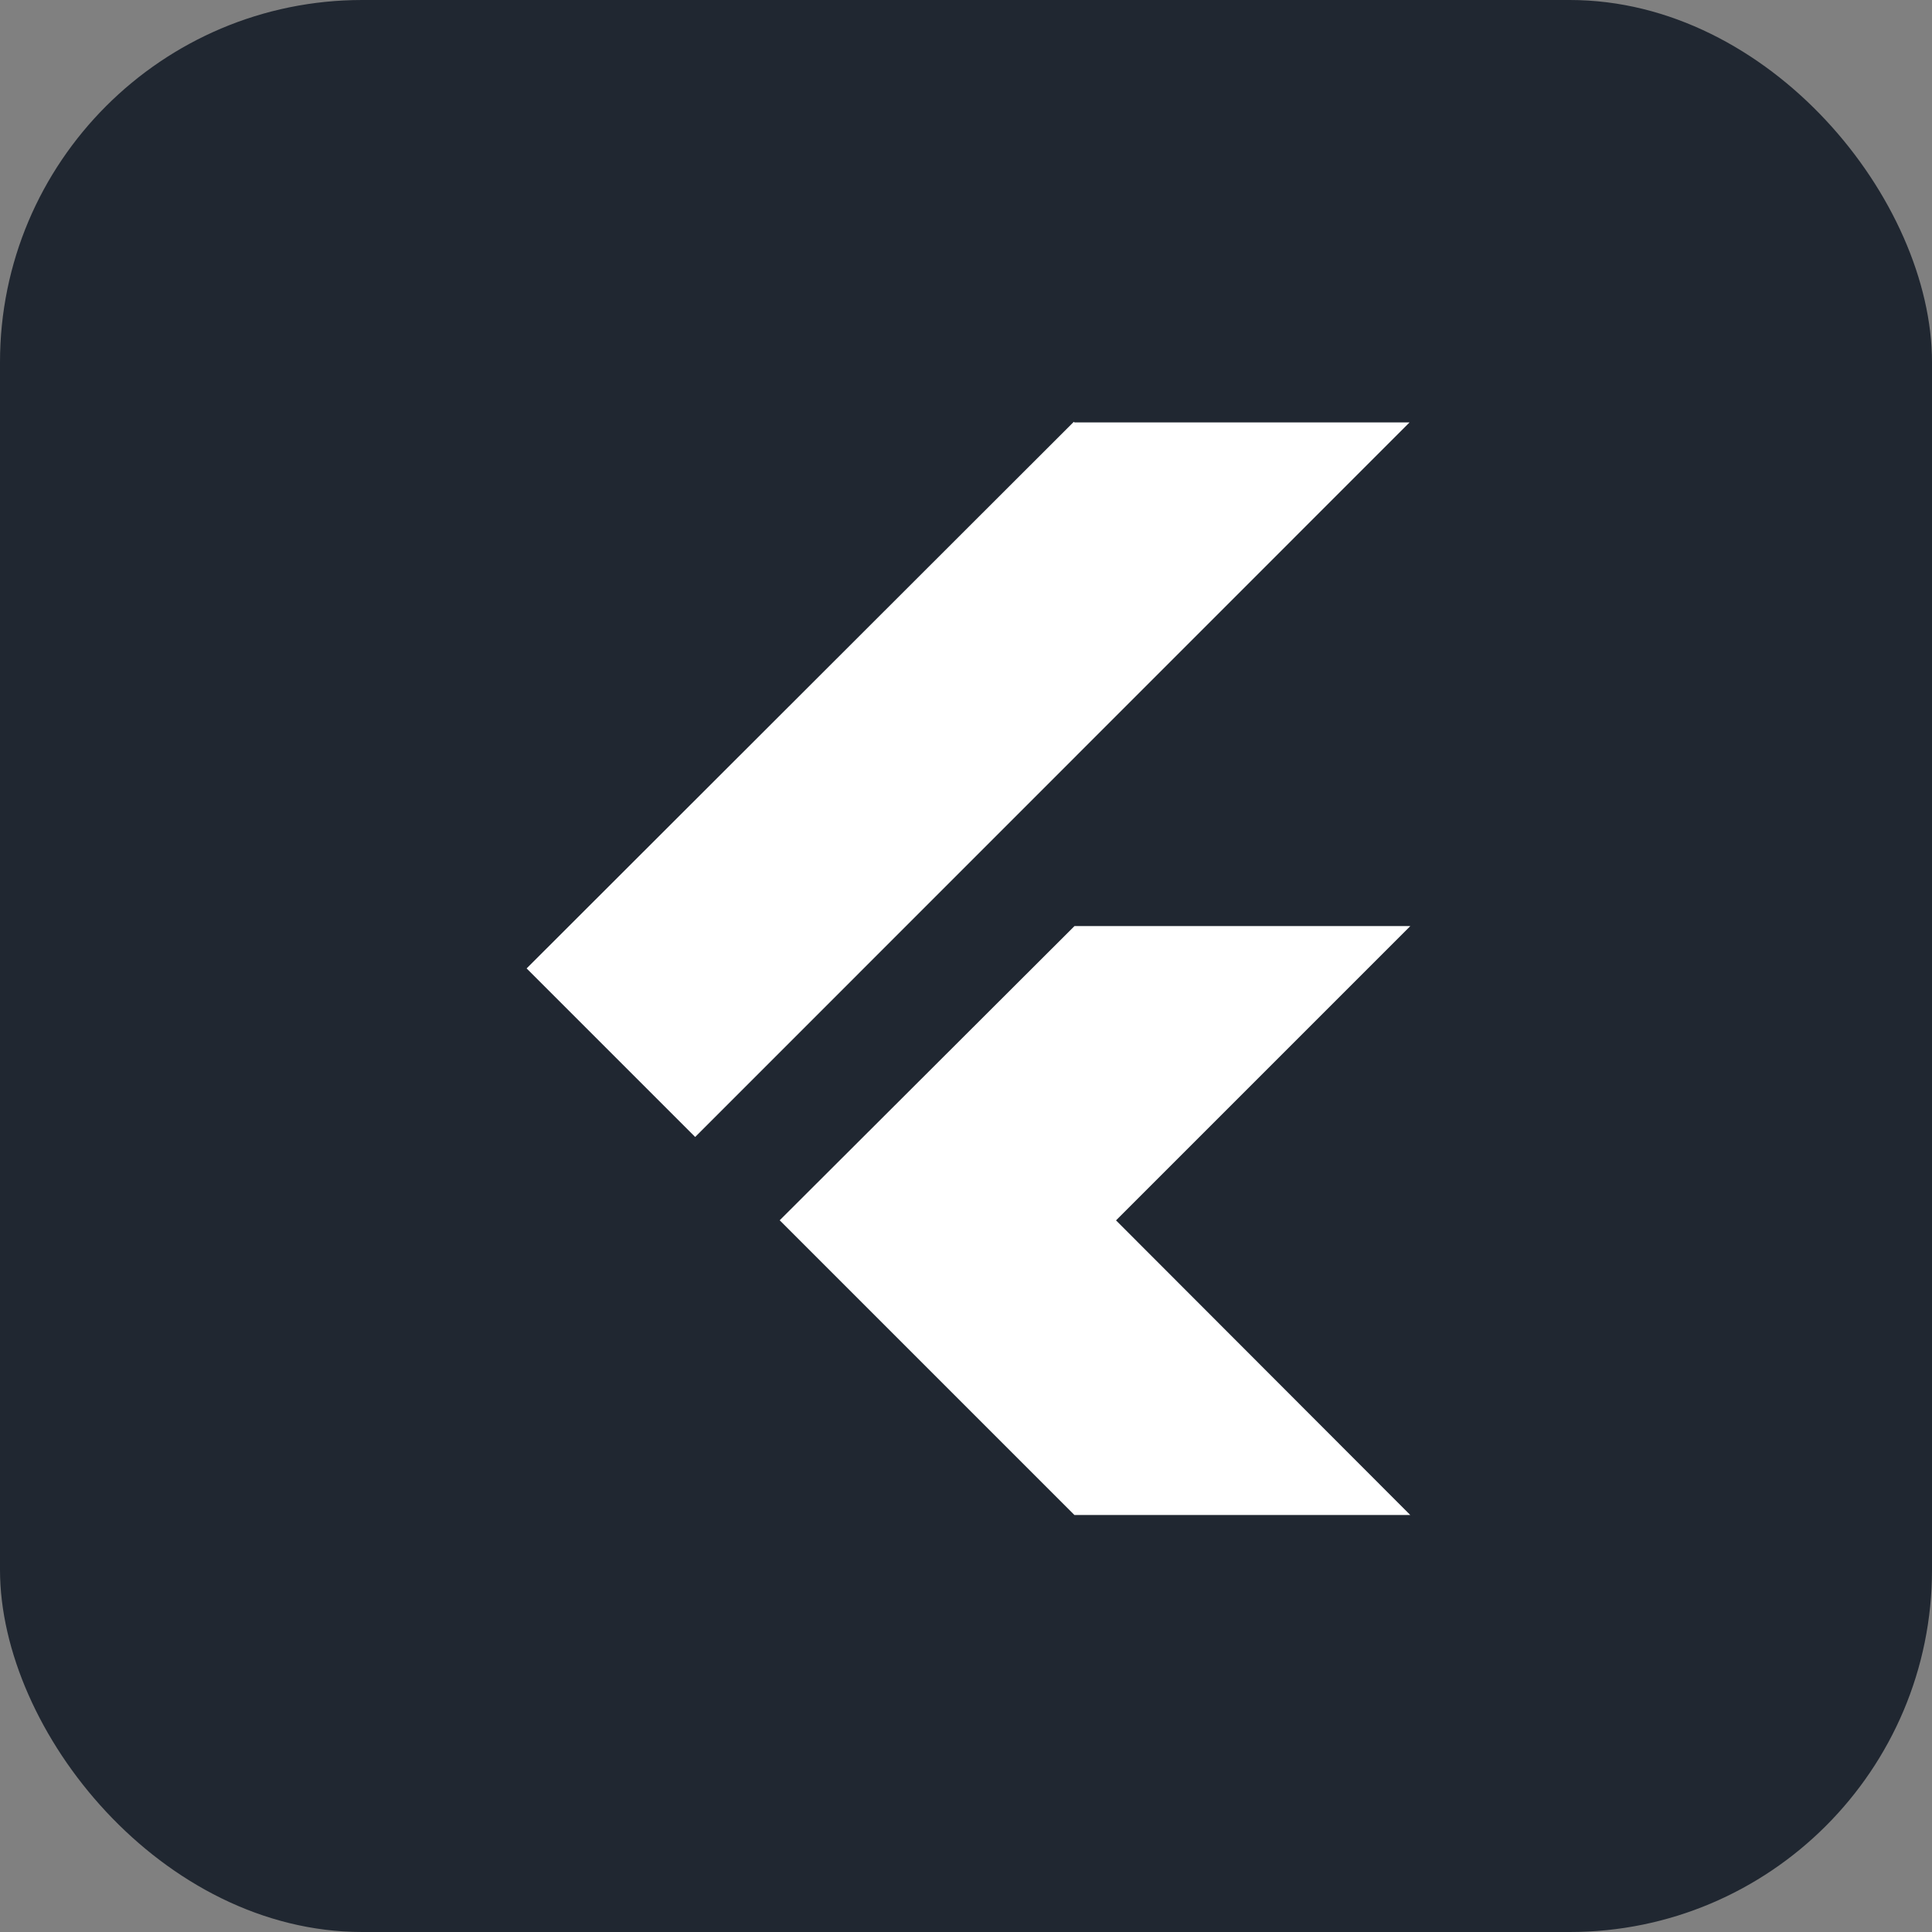 <svg xmlns="http://www.w3.org/2000/svg" viewBox="0 0 32 32"><rect x="0" y="0" width="32" height="32" fill="#808080" stroke="none"/><rect width="32" height="32" fill="#202731" rx="6"/><g transform="translate(5, 5) scale(0.69)"><path fill="#fff" d="m18.545 14.985-7.075 7.061 7.075 7.075h8.062l-7.064-7.073 7.064-7.064h-8.06zM18.53 2.879 5.395 16l4.046 4.046L26.59 2.893h-8.046z"/></g></svg>
